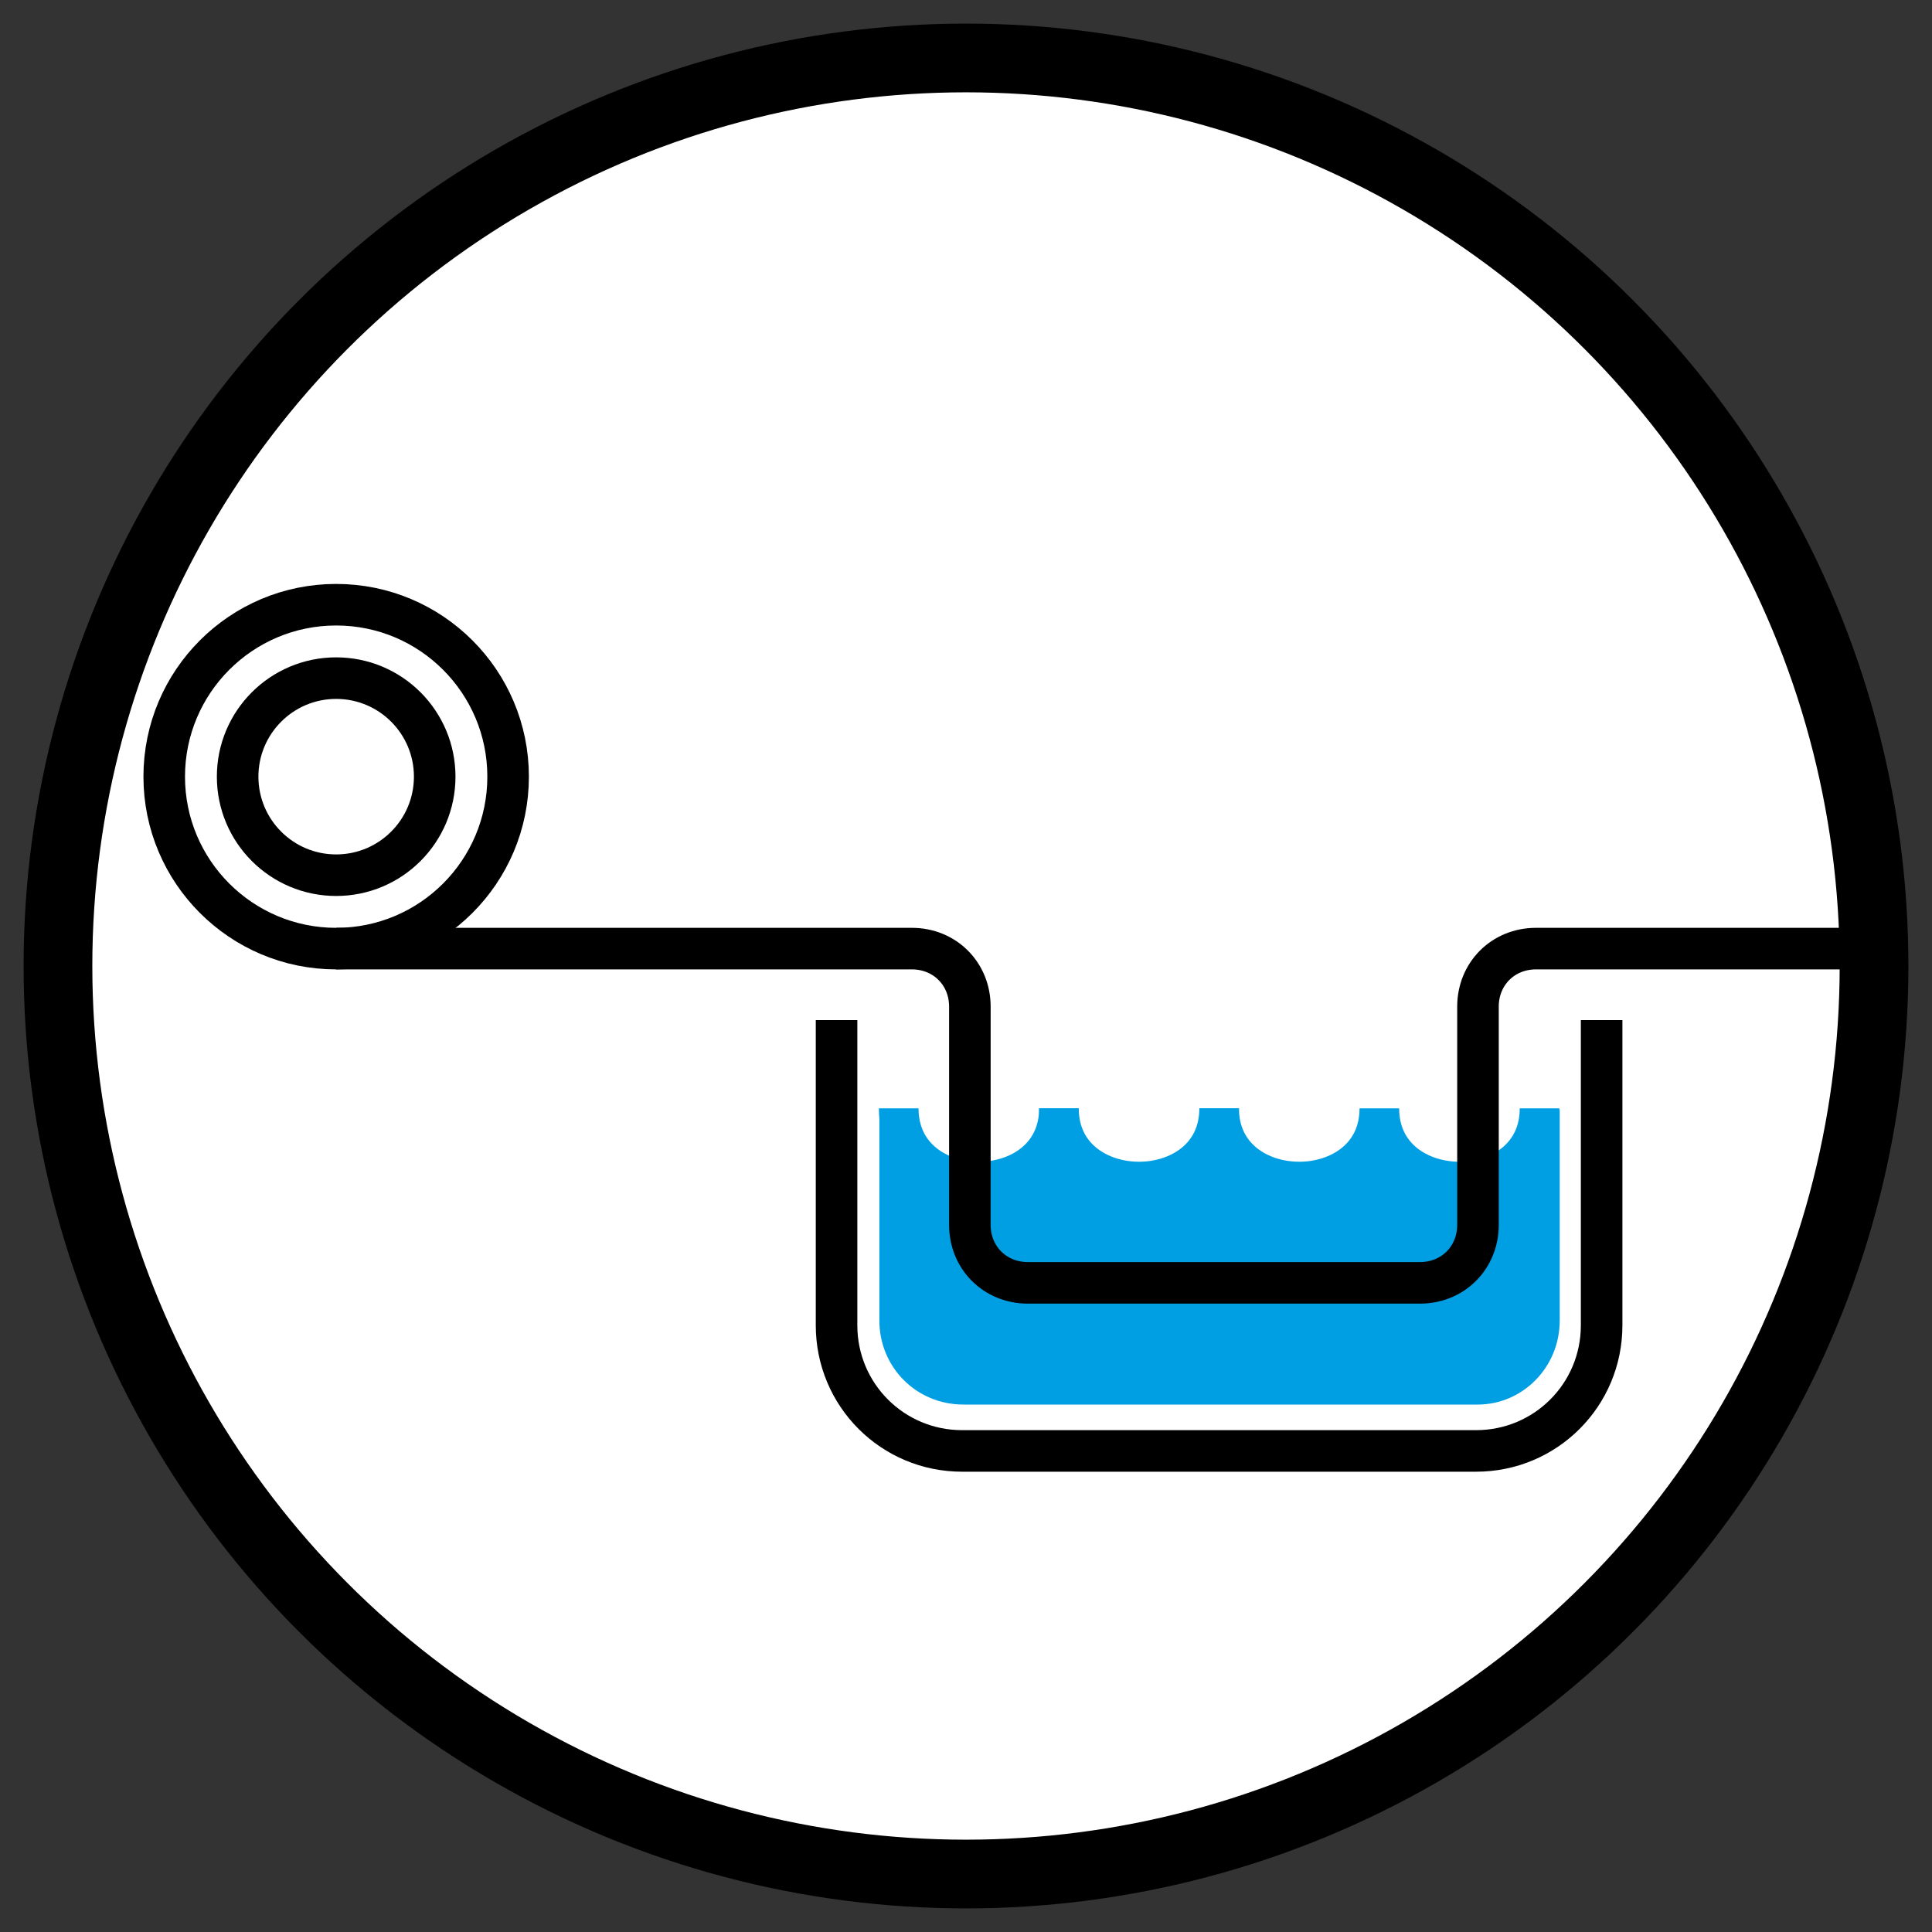 <?xml version="1.0" encoding="utf-8"?>
<!-- Generator: Adobe Illustrator 23.0.3, SVG Export Plug-In . SVG Version: 6.00 Build 0)  -->
<svg version="1.1" id="Layer_1" xmlns="http://www.w3.org/2000/svg" xmlns:xlink="http://www.w3.org/1999/xlink" x="0px" y="0px"
   viewBox="0 0 100 100" style="enable-background:new 0 0 100 100;" xml:space="preserve">
<rect x="0" y="0" width="100" height="100" fill="#333333" stroke="none"/>
<style type="text/css">
  .st0{fill:#FFFFFF;enable-background:new    ;}
  .st1{fill:none;stroke:#000000;stroke-width:3.557;stroke-miterlimit:10;}
  .st2{clip-path:url(#SVGID_2_);}
  .st3{fill:#009FE3;}
  .st4{fill:none;stroke:#000000;stroke-width:2.151;stroke-miterlimit:10;}
  .st5{fill:none;stroke:#009FE3;stroke-width:2.05;stroke-linejoin:bevel;stroke-miterlimit:10;}
</style>
<circle class="st0" cx="50" cy="50" r="47"/>
<g>
  <g>
    <circle class="st1" cx="50" cy="50" r="47"/>
  </g>
  <g>
    <g>
      <g>
        <g>
          <defs>
            <circle id="SVGID_1_" cx="50" cy="50" r="47"/>
          </defs>
          <clipPath id="SVGID_2_">
            <use xlink:href="#SVGID_1_"  style="overflow:visible;"/>
          </clipPath>
          <g class="st2">
            <path class="st3" d="M76.481,72.7H49.867c-2.429,0-4.351-1.923-4.351-4.351v-10.998
              c0,0,1.057,2.903,4.684,2.903c3.628,0,23.762,0,26.3,0c2.538,0,4.231-2.848,4.231-2.848v10.943
              C80.731,70.777,78.808,72.7,76.481,72.7z"/>
            <circle class="st4" cx="17.4" cy="40.2" r="8.9"/>
            <circle class="st4" cx="17.4" cy="40.2" r="5.1"/>
            <path class="st4" d="M82.9,52.8v15.8c0,3.6-2.9,6.5-6.5,6.5H49.8c-3.6,0-6.5-2.9-6.5-6.5V52.8"/>
            <g>
              <path class="st5" d="M63.103,57.367c0,5.052,8.292,5.052,8.292,0c0,5.052,8.292,5.052,8.292,0"/>
              <path class="st5" d="M46.518,57.367c0,5.052,8.292,5.052,8.292,0"/>
              <path class="st5" d="M54.811,57.367c0,5.052,8.292,5.052,8.292,0"/>
            </g>
            <path class="st4" d="M17.4,49.1h29.8c1.7,0,3,1.3,3,3v11.3c0,1.7,1.3,3,3,3h20.3c1.7,0,3-1.3,3-3V52.1c0-1.7,1.3-3,3-3h18.1"
              />
          </g>
        </g>
      </g>
    </g>
  </g>
</g>
</svg>
